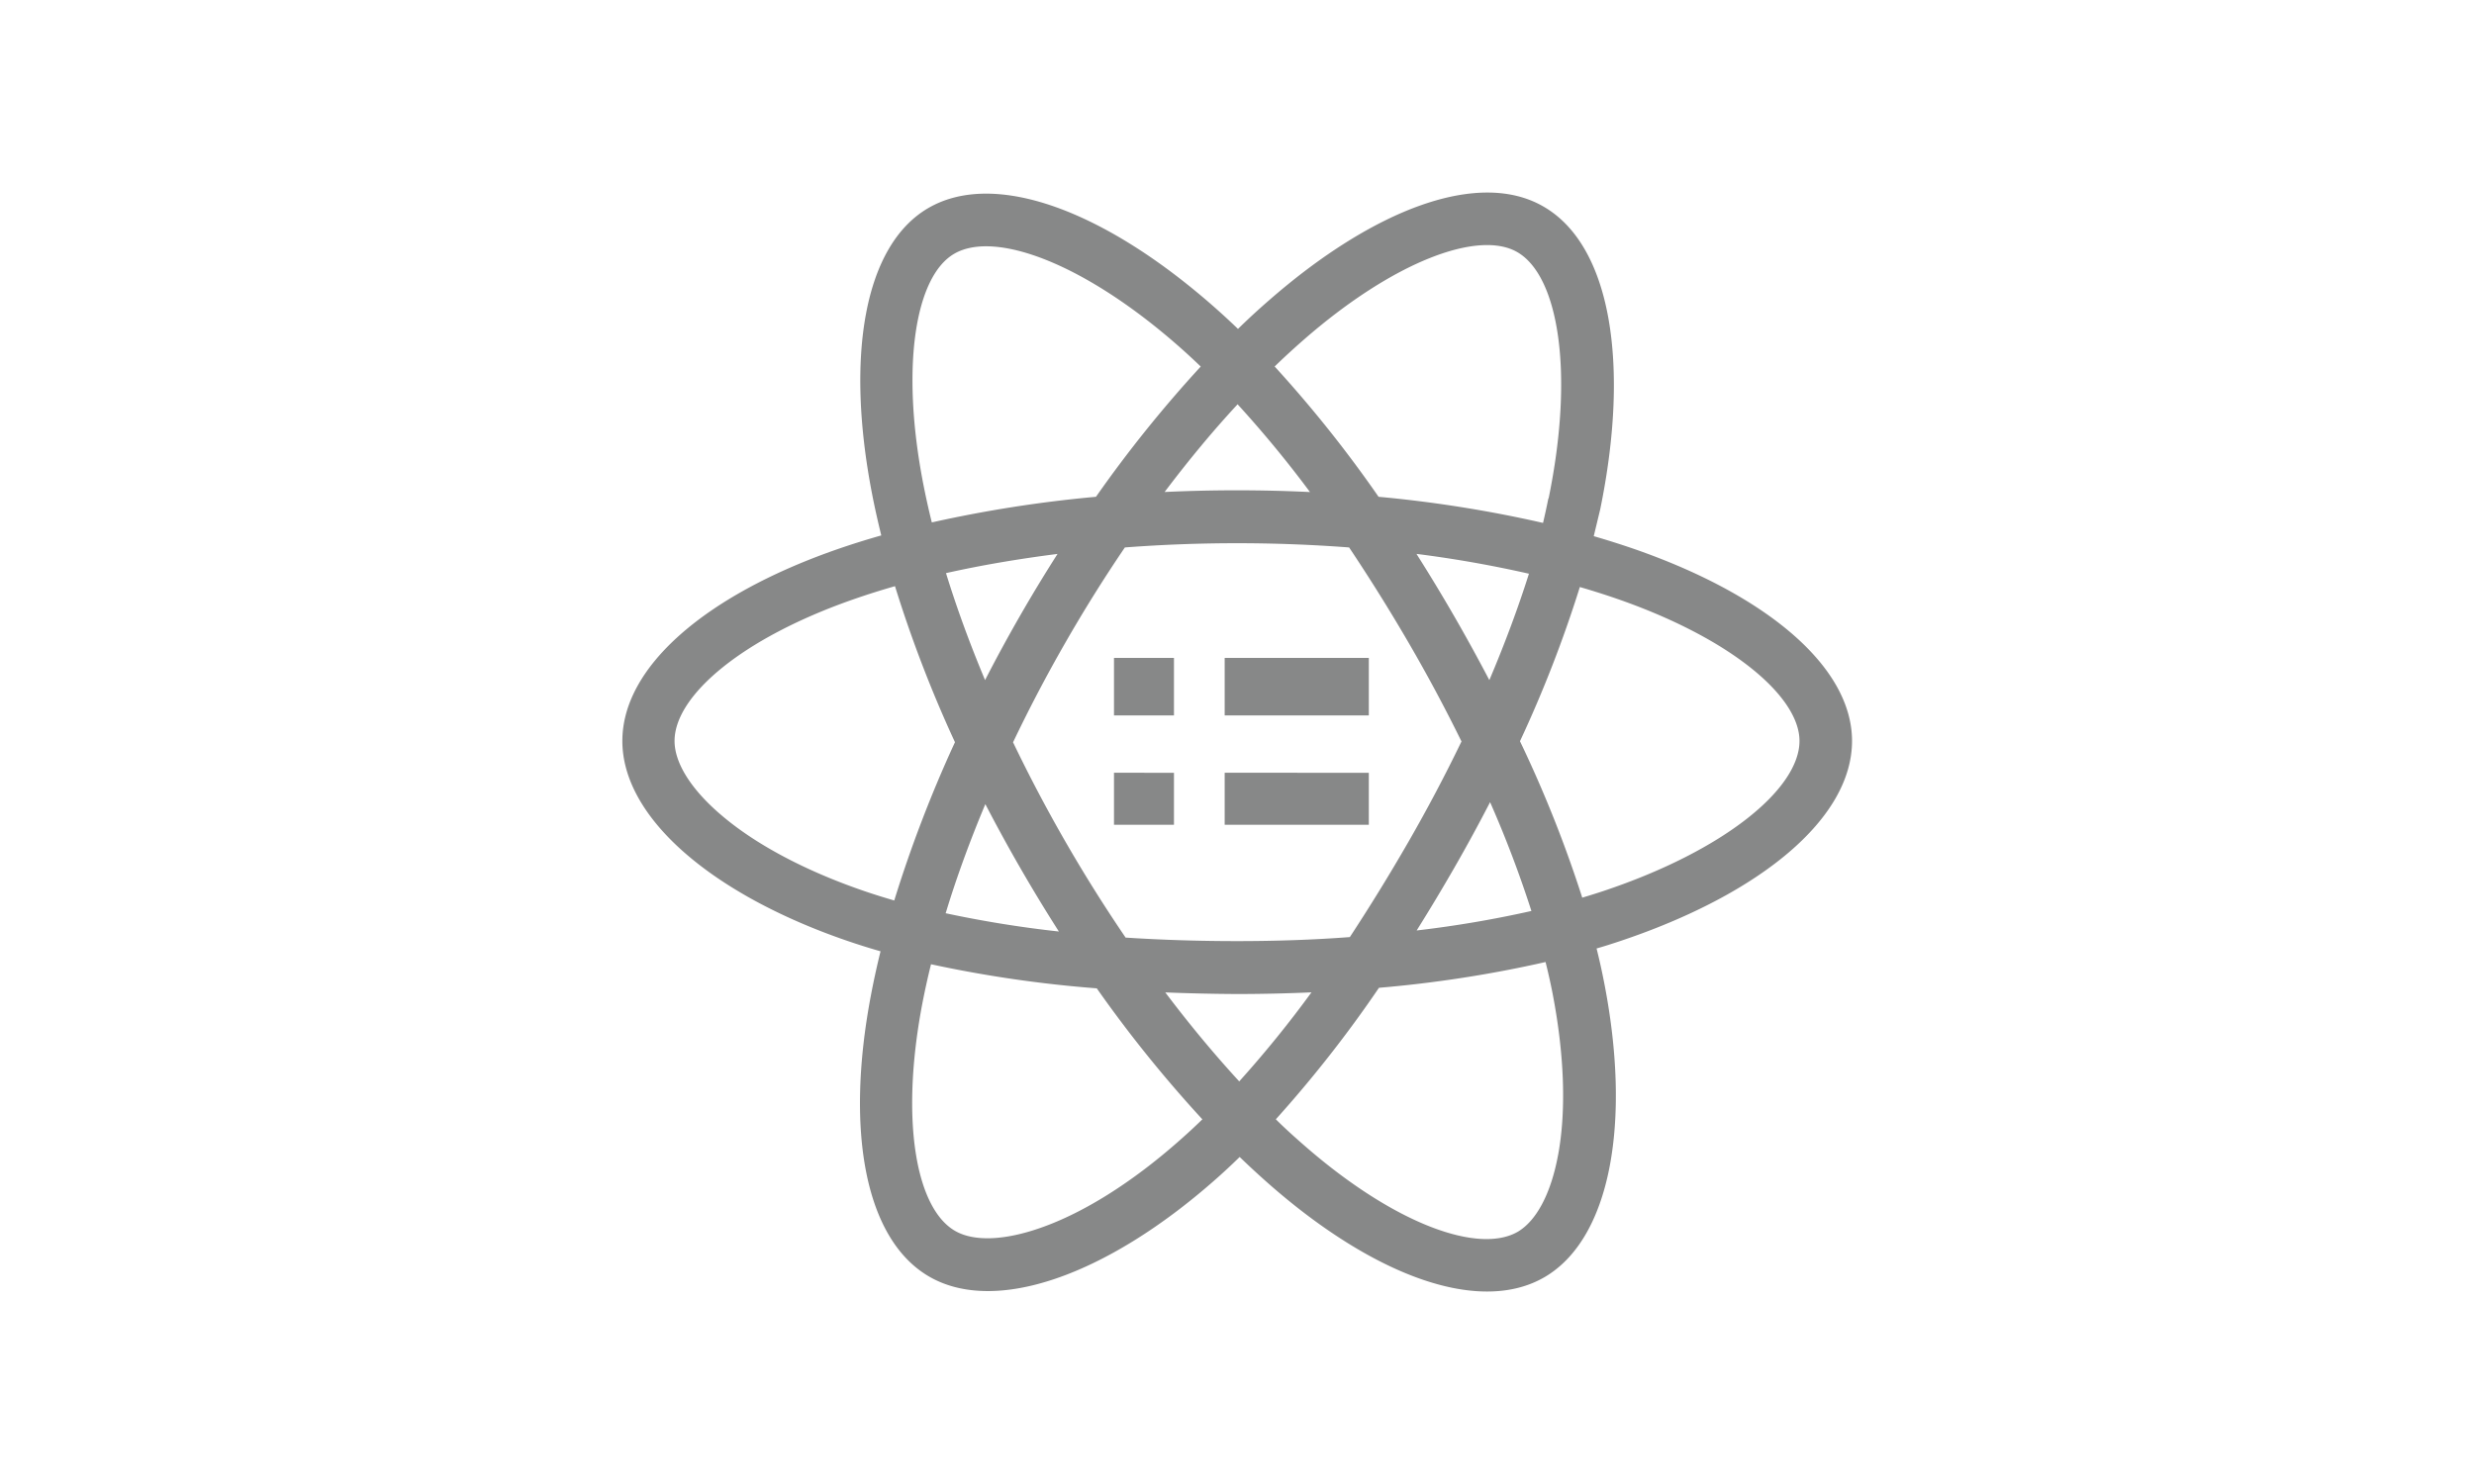 <svg id="Logo_gray" data-name="Logo gray" xmlns="http://www.w3.org/2000/svg" viewBox="0 0 500 300"><defs><style>.cls-1{fill:#878888;fill-rule:evenodd;}</style></defs><g id="a"><path class="cls-1" d="M322.1,108.39c2.69.78,5.35,1.62,8,2.53,26.85,9.29,44.2,23.83,44.2,38.87,0,15.68-18.54,31-47,40.5-1.51.5-3.05,1-4.63,1.45.56,2.22,1.05,4.44,1.49,6.68,5.63,28.55,1.3,52-12,59.76-12.91,7.51-33.77.14-54.9-18.13q-3.45-3-6.72-6.16-2.53,2.48-5.19,4.81c-21.81,19.15-44.21,27.1-57.56,19.37-12.92-7.49-17-29.33-11.78-56.84q.85-4.48,1.95-8.92c-2.26-.64-4.5-1.35-6.72-2.11-27.42-9.41-45.46-24.93-45.46-40.41,0-15,16.81-29.43,43.13-38.65q4.56-1.59,9.2-2.9c-.68-2.75-1.3-5.51-1.84-8.28-5.45-28-1.61-50.36,11.34-57.9,13.52-7.86,36,.58,58.47,20.61,1.39,1.24,2.77,2.52,4.12,3.82q3-2.94,6.19-5.71c21.42-18.72,42.63-26.56,55.59-19,13.53,7.83,17.49,31.63,11.43,61.17Q322.76,105.66,322.1,108.39Zm-2.36,73.09c1.4-.42,2.79-.85,4.18-1.31h0c24.6-8.19,39.76-20.73,39.76-30.38,0-9.06-14-20.83-37-28.78-2.44-.84-4.91-1.62-7.39-2.34a250.92,250.92,0,0,1-12.1,31.17,249.05,249.05,0,0,1,12.59,31.64Zm-4.84,52c1.65-8.92,1.29-20.34-1.19-33-.4-2-.85-4-1.35-6a246.88,246.88,0,0,1-33.67,5.21,248.5,248.5,0,0,1-20.84,26.58c2,2,4.12,3.88,6.25,5.73,18.07,15.62,34.83,21.54,42.66,17C310.44,246.81,313.42,241.47,314.9,233.45ZM193,248.82c3.68,2.14,9.78,2.06,17.43-.65,8.52-3,18.19-9,27.83-17.51q2.43-2.13,4.74-4.38a259.16,259.16,0,0,1-21.34-26.48,248.69,248.69,0,0,1-33.5-4.87c-.68,2.74-1.29,5.51-1.82,8.29C181.92,226.74,185.18,244.28,193,248.82ZM145.6,164.63c6.86,5.91,16.87,11.32,29,15.48,2,.69,4.07,1.33,6.13,1.93a260,260,0,0,1,12.27-32,255.36,255.36,0,0,1-12.12-31.54q-4.32,1.23-8.55,2.71c-22.51,7.88-36,19.48-36,28.57C136.32,154.06,139.43,159.33,145.6,164.63ZM192.85,51.3c-7.81,4.53-10.91,22.63-6.24,46.61h0q.76,3.87,1.71,7.7a259.16,259.16,0,0,1,33.18-5.18A255.49,255.49,0,0,1,242.67,74.1c-1.22-1.17-2.46-2.33-3.73-3.46C219.56,53.36,201.17,46.46,192.85,51.3ZM286.29,112q3.91,6.17,7.56,12.49t7.15,13c3.14-7.4,5.82-14.61,8-21.51q-11.23-2.55-22.67-4ZM264.75,99.47a228,228,0,0,0-14.63-17.74c-5,5.39-9.92,11.33-14.75,17.73Q250.06,98.77,264.75,99.47Zm-65.66,38q6.72-13.08,14.64-25.49c-7.88,1-15.45,2.29-22.54,3.88C193.35,122.89,196,130.13,199.09,137.5Zm-8,47.14a227.37,227.37,0,0,0,22.91,3.7q-8-12.53-14.86-25.75c-3.16,7.53-5.86,14.93-8,22Zm44.41,16c4.9,6.5,9.92,12.53,14.95,18a225.17,225.17,0,0,0,14.6-18q-7.39.33-15,.34Q242.61,200.91,235.46,200.62Zm74-16.45a225.72,225.72,0,0,0-8.35-22q-3.45,6.69-7.21,13.23t-7.63,12.71A222.91,222.91,0,0,0,309.45,184.17Zm-36.69,5.27Q279,180,284.69,170.11t10.68-20.22q-5-10.19-10.71-20t-12-19.22a300.71,300.71,0,0,0-45.32,0Q221,120,215.31,129.92h0q-5.67,9.87-10.57,20.14a303.34,303.34,0,0,0,22.75,39.48c7.25.47,14.78.71,22.51.71S265.39,190,272.76,189.44Zm40.17-88.69c5.23-25.5,2-44.95-6.33-49.77-7.82-4.53-25,1.81-43.32,17.85-1.95,1.71-3.86,3.46-5.72,5.27a249.64,249.64,0,0,1,21,26.34,254,254,0,0,1,33.24,5.28Q312.43,103.24,312.93,100.75Z"/></g><g id="b"><path class="cls-1" d="M225.14,133h12.12v11.63H225.14Zm0,23.21v10.53h12.12V156.23Zm22.37,0v10.53h29.13V156.23Zm29.13-11.58V133H247.51v11.63Z"/></g></svg>